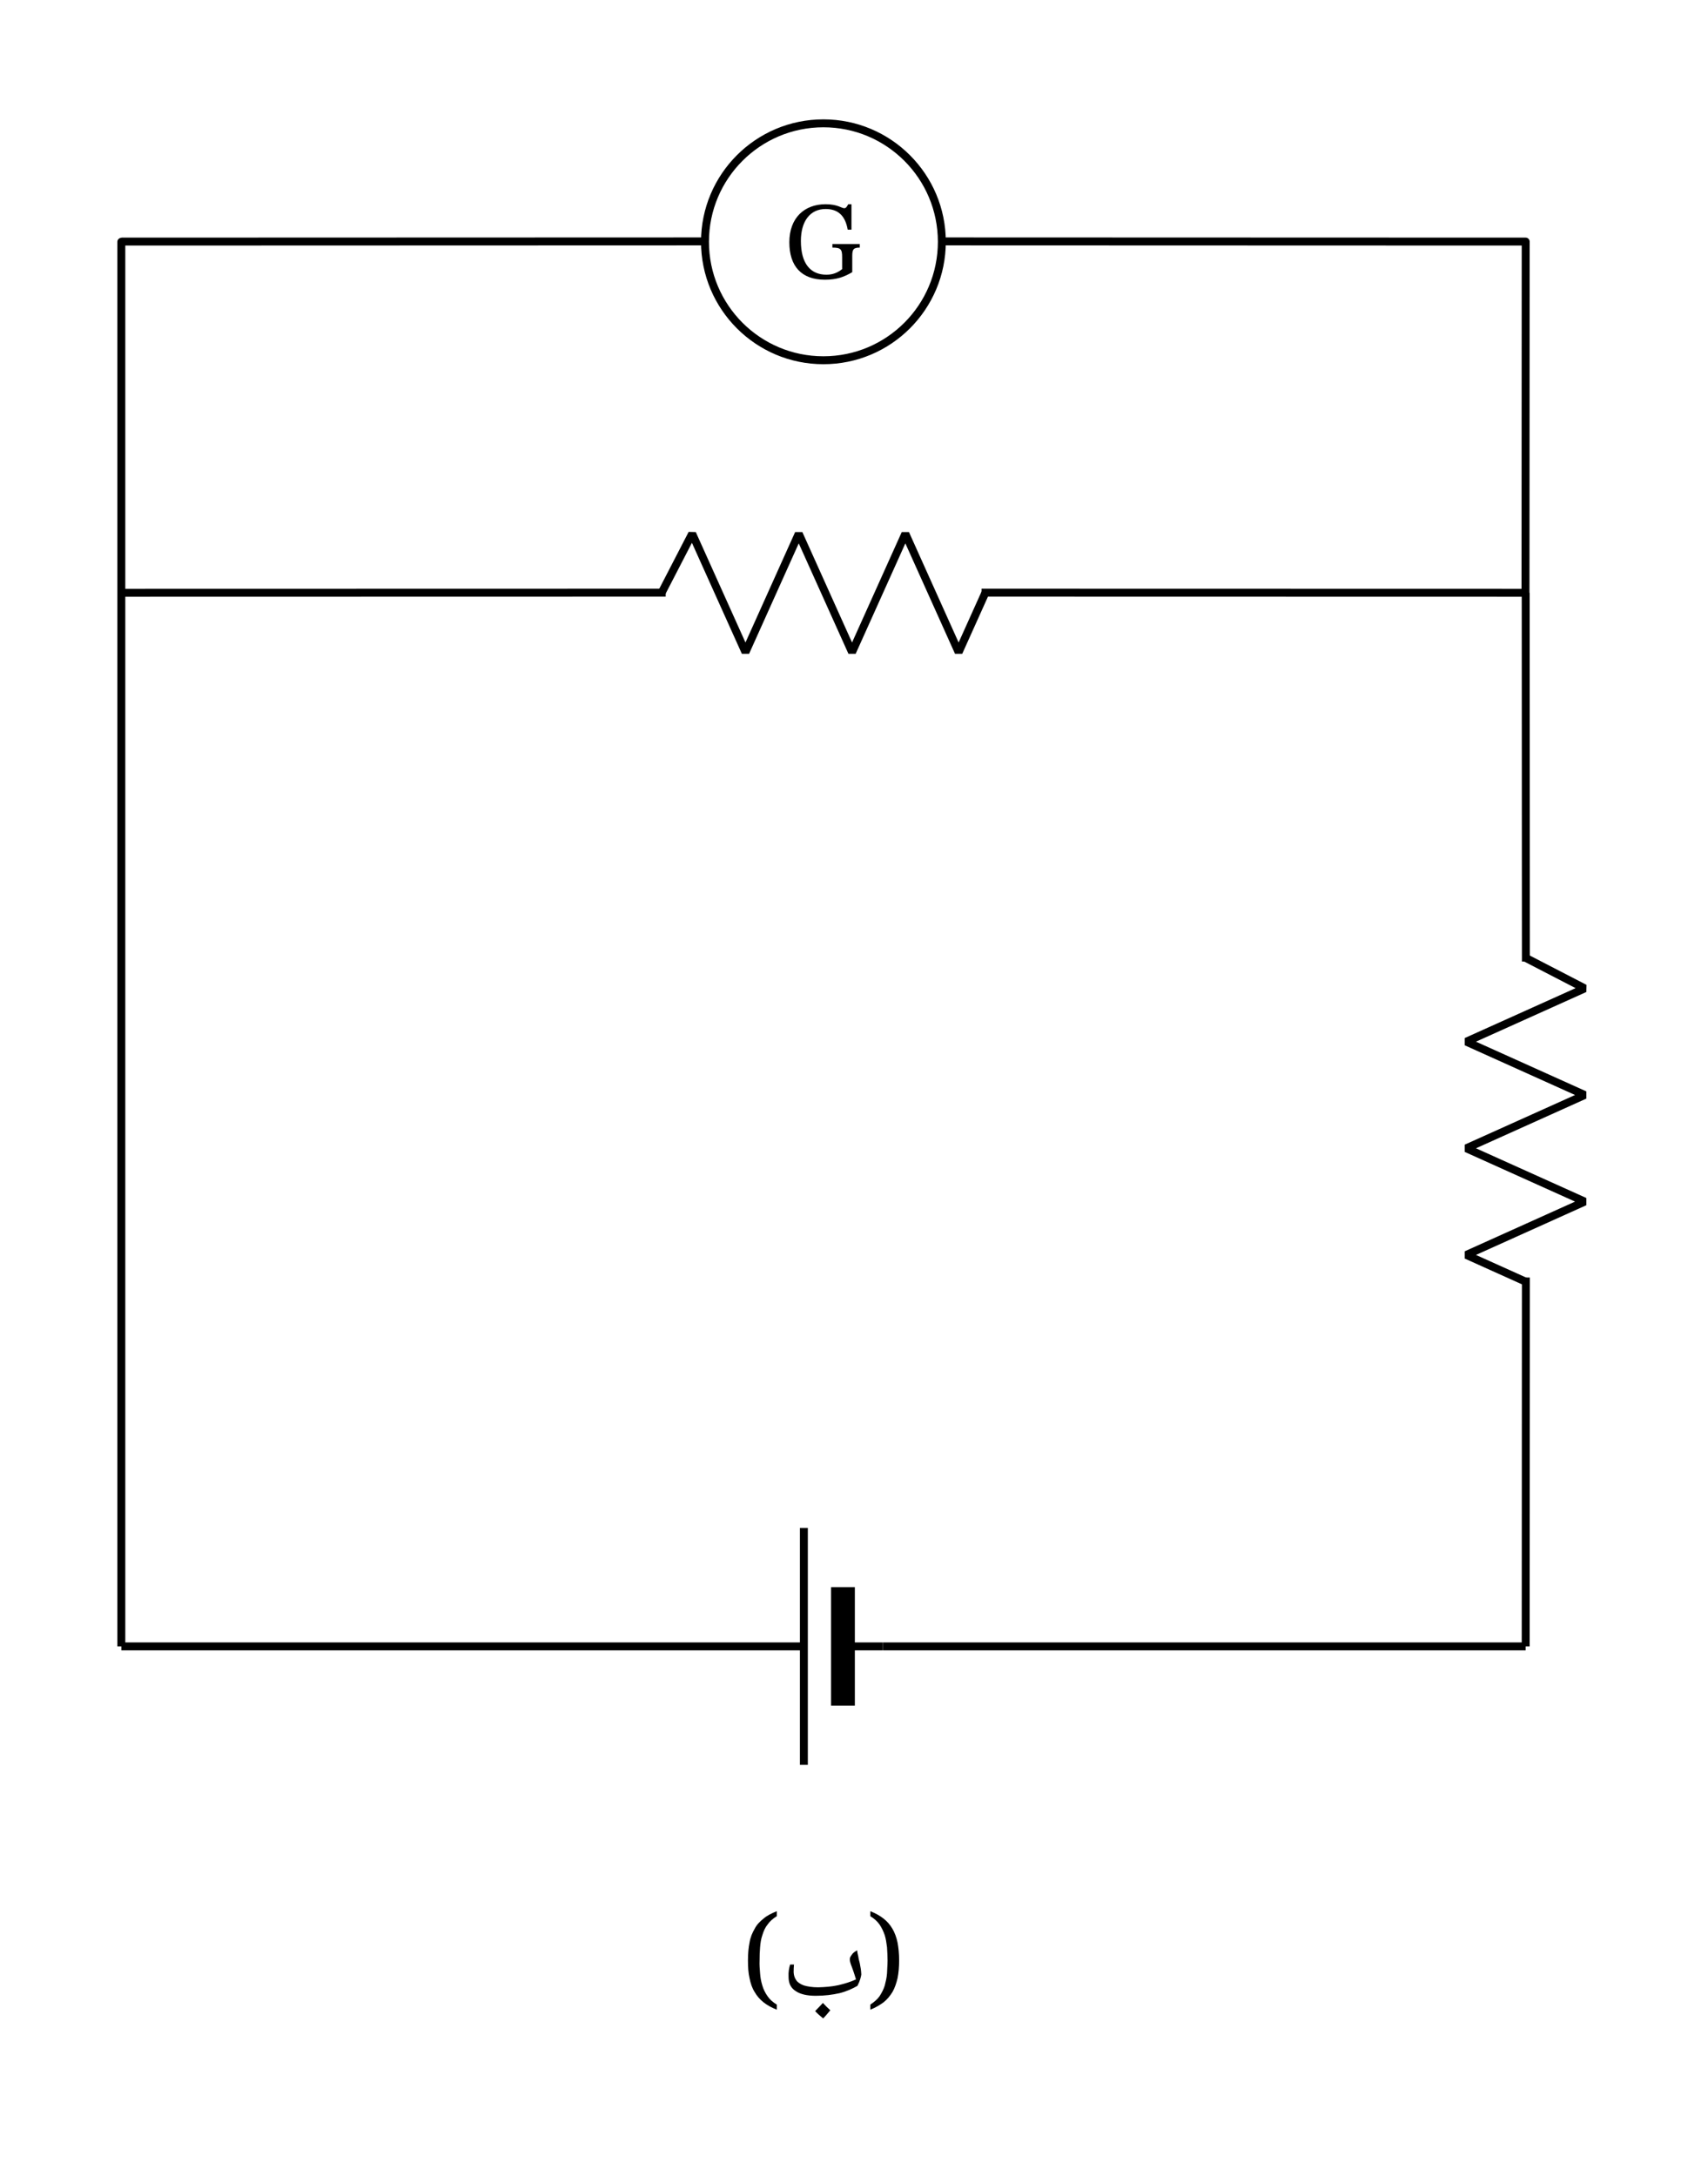 <svg width="228.96" height="291.587" viewBox="0 0 171.72 218.69" class="displayed_equation" xmlns="http://www.w3.org/2000/svg">
  <path d="M 86.441 24.531 L 83.688 24.531 L 83.688 24.887 C 84.535 24.887 84.668 25.047 84.668 25.848 L 84.668 27.051 C 84.223 27.387 83.773 27.609 83.086 27.609 C 81.488 27.609 80.52 26.496 80.52 24.219 C 80.52 22.246 81.434 21.008 83.008 21.008 C 84.188 21.008 84.969 21.598 85.227 23.082 L 85.605 23.082 L 85.605 20.527 L 85.281 20.527 C 85.137 20.77 85.07 20.926 84.879 20.926 C 84.602 20.926 84.223 20.527 82.996 20.527 C 80.898 20.527 79.359 21.875 79.359 24.352 C 79.359 26.738 80.562 28.113 82.93 28.113 C 84.156 28.113 84.879 27.824 85.684 27.355 L 85.684 25.738 C 85.684 25.047 85.816 24.887 86.441 24.887 L 86.441 24.531" />
  <path d="M121.992 532.173L121.992 1943.892 124.453 1944.088M121.992 1944.088L708.945 1944.283M947.148 1944.283L1533.906 1944.088M1531.445 1944.088L1533.906 1944.088 1533.711 1590.963 1533.906 1588.619M1533.906 1591.119L1534.102 1220.494M1534.102 902.916L1533.906 532.173M1533.906 534.634L1533.906 532.173M827.852 2062.955C762.109 2062.955 708.789 2009.634 708.789 1943.892 708.789 1878.15 762.109 1824.83 827.852 1824.83 893.594 1824.83 946.914 1878.15 946.914 1943.892 946.914 2009.634 893.594 2062.955 827.852 2062.955zM827.852 2062.955" transform="matrix(.1 0 0 -.1 0 218.69)" fill="none" stroke-width="7.97" stroke-linejoin="round" stroke="#000" stroke-miterlimit="10" />
  <path d="M 1533.711 1224.283 L 1593.242 1193.502 L 1474.219 1139.947 L 1593.242 1086.353 L 1474.219 1032.798 L 1593.242 979.205 L 1474.219 925.611 L 1533.711 898.814" transform="matrix(.1 0 0 -.1 0 218.69)" fill="none" stroke-width="7.97" stroke-linejoin="bevel" stroke="#000" stroke-miterlimit="10" />
  <path d="M 121.992 1590.963 L 124.453 1591.119 M 121.992 1591.119 L 669.258 1591.236 M 986.836 1591.236 L 1533.906 1591.119 M 1531.445 1591.119 L 1533.906 1591.119" transform="matrix(.1 0 0 -.1 0 218.69)" fill="none" stroke-width="7.97" stroke-linejoin="round" stroke="#000" stroke-miterlimit="10" />
  <path d="M 665.117 1590.963 L 695.898 1650.494 L 749.492 1531.431 L 803.047 1650.494 L 856.641 1531.431 L 910.234 1650.494 L 963.789 1531.431 L 990.586 1590.963" transform="matrix(.1 0 0 -.1 0 218.69)" fill="none" stroke-width="7.97" stroke-linejoin="bevel" stroke="#000" stroke-miterlimit="10" />
  <path d="M121.992 532.173L124.453 532.173M121.992 532.173L768.516 532.173M887.578 532.173L1533.906 532.173M1531.445 532.173L1533.906 532.173M847.5 532.173L887.383 532.173M808.203 532.173L768.32 532.173M808.203 651.236L808.203 413.111" transform="matrix(.1 0 0 -.1 0 218.69)" fill="none" stroke-width="7.97" stroke-linejoin="round" stroke="#000" stroke-miterlimit="10" />
  <path d="M 847.5 591.705 L 847.5 472.642" transform="matrix(.1 0 0 -.1 0 218.69)" fill="none" stroke-width="23.91" stroke-linejoin="round" stroke="#000" stroke-miterlimit="10" />
  <path d="M89.234 197.027C89.223 196.574 89.215 196.148 89.18 195.715 89.121 195.277 89.07 194.875 88.949 194.492 88.812 194.105 88.652 193.754 88.426 193.426 88.188 193.09 87.887 192.824 87.5 192.59L87.5 192.09C88.02 192.293 88.461 192.539 88.828 192.828 89.188 193.105 89.496 193.461 89.727 193.859 89.949 194.234 90.129 194.719 90.238 195.238 90.332 195.746 90.398 196.355 90.398 197.027 90.398 197.688 90.344 198.301 90.238 198.824 90.117 199.336 89.957 199.812 89.727 200.211 89.484 200.605 89.195 200.957 88.828 201.25 88.453 201.52 88.02 201.785 87.5 201.988L87.5 201.477C87.887 201.215 88.195 200.965 88.426 200.637 88.645 200.297 88.828 199.957 88.949 199.57 89.055 199.156 89.148 198.773 89.18 198.34 89.191 197.891 89.234 197.473 89.234 197.027M82.016 200.59C81.133 200.59 80.461 200.434 79.992 200.113 79.488 199.789 79.281 199.32 79.281 198.68 79.254 198.188 79.332 197.809 79.438 197.449L79.836 197.449C79.816 197.461 79.82 197.559 79.809 197.68 79.797 197.773 79.797 197.91 79.797 198.004 79.766 198.434 79.879 198.773 80.043 199.012 80.191 199.238 80.469 199.426 80.828 199.551 81.176 199.656 81.66 199.738 82.25 199.738 82.93 199.723 83.629 199.668 84.293 199.523 84.926 199.371 85.543 199.188 86.059 198.941 85.957 198.617 85.844 198.223 85.652 197.715 85.492 197.328 85.441 197.086 85.441 196.965 85.426 196.777 85.504 196.641 85.633 196.473 85.75 196.277 85.941 196.152 86.18 196.02 86.184 196.227 86.25 196.453 86.297 196.668 86.312 196.859 86.391 197.098 86.438 197.305 86.469 197.508 86.516 197.711 86.547 197.906 86.562 198.094 86.594 198.281 86.594 198.449 86.562 198.691 86.465 199.09 86.207 199.59 85.711 199.875 85.113 200.152 84.402 200.328 83.695 200.488 82.898 200.59 82.016 200.59zM82.59 196.129zM82.734 200.918zM82.734 201.168zM83.477 202.043C83.277 202.273 83.062 202.566 82.758 202.863 82.418 202.586 82.168 202.367 81.953 202.129 82.27 201.789 82.547 201.527 82.734 201.309 82.98 201.582 83.242 201.832 83.477 202.043zM82.73 202.129zM82.734 201.199zM82.758 202.973zM82.734 201.035L82.734 201.035M76.367 197.027C76.344 197.457 76.383 197.91 76.418 198.34 76.445 198.758 76.527 199.184 76.648 199.57 76.75 199.93 76.941 200.312 77.172 200.637 77.379 200.949 77.711 201.246 78.102 201.477L78.102 201.988C77.582 201.785 77.137 201.539 76.77 201.25 76.379 200.938 76.102 200.613 75.871 200.211 75.613 199.805 75.465 199.348 75.359 198.824 75.234 198.289 75.199 197.699 75.199 197.027 75.199 196.344 75.254 195.762 75.359 195.238 75.445 194.703 75.637 194.258 75.871 193.859 76.082 193.438 76.402 193.117 76.77 192.828 77.113 192.527 77.582 192.293 78.102 192.09L78.102 192.59C77.711 192.824 77.402 193.102 77.172 193.426 76.918 193.738 76.766 194.105 76.648 194.492 76.512 194.875 76.453 195.285 76.418 195.715 76.379 196.141 76.367 196.586 76.367 197.027" />
</svg>